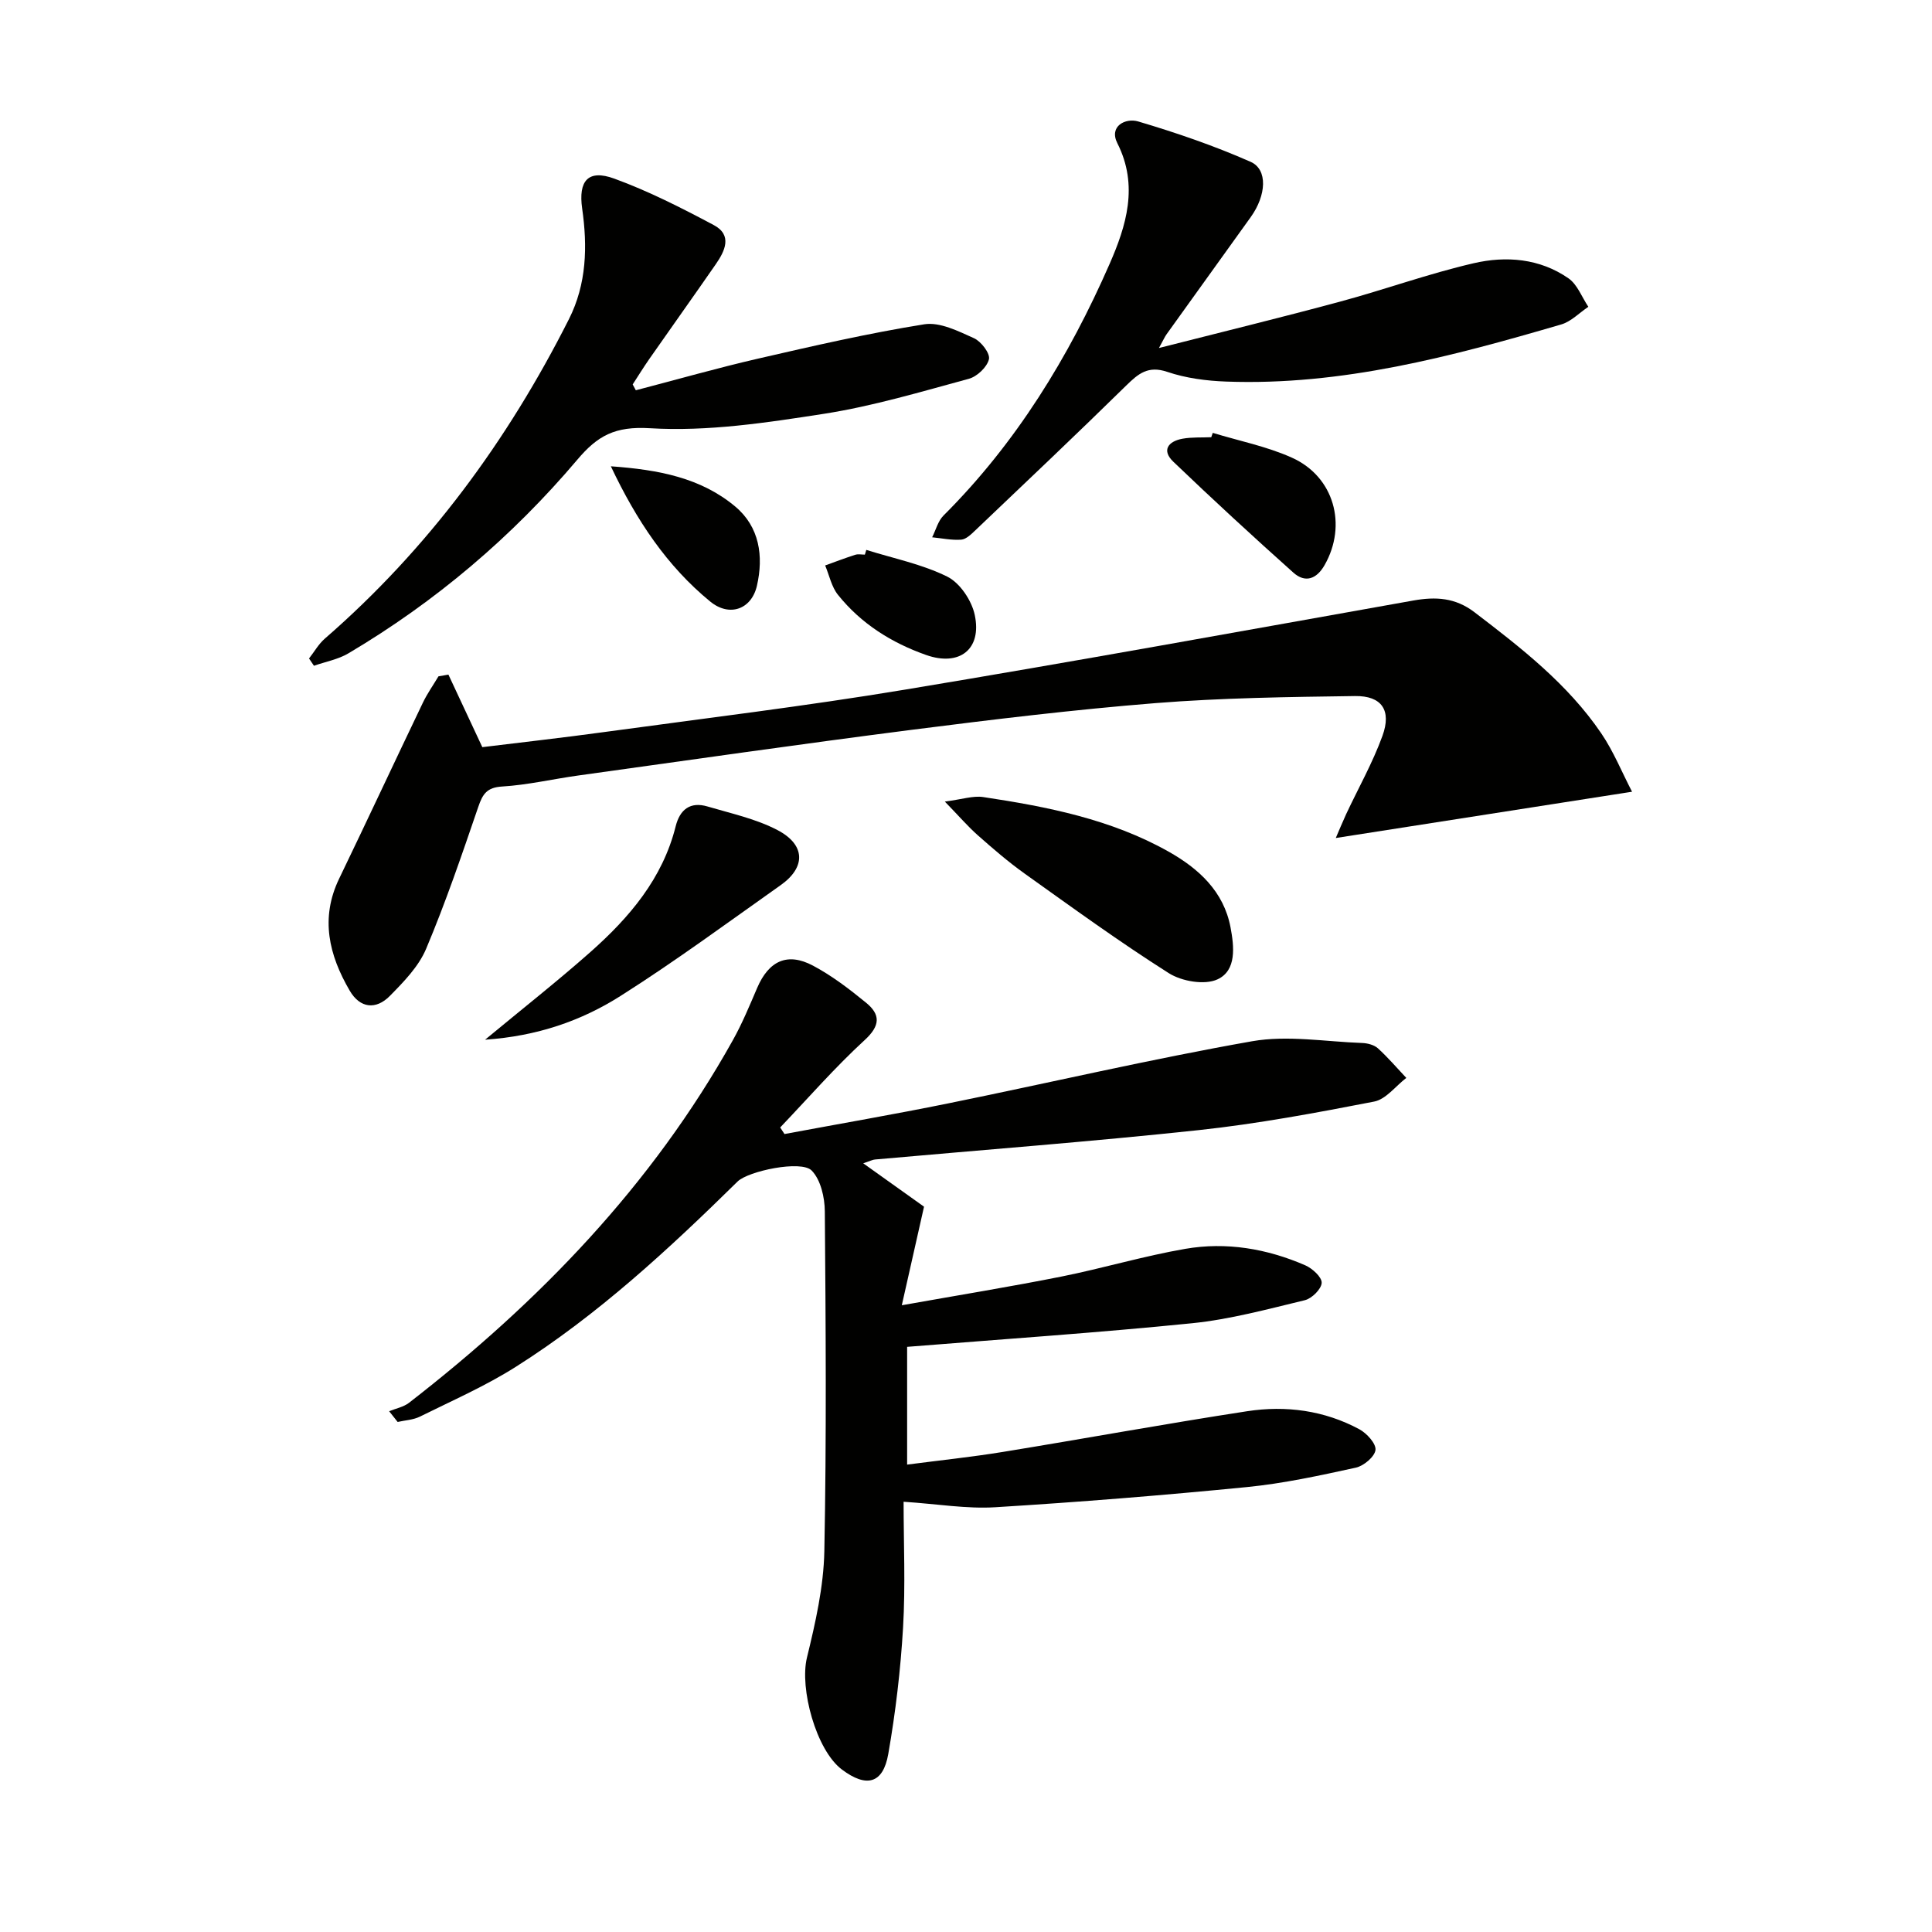 <svg enable-background="new 0 0 400 400" viewBox="0 0 400 400" xmlns="http://www.w3.org/2000/svg"><g fill="#010100"><path d="m178.72 240.85c4.71 3.36 8.79 6.27 12.59 8.98-1.47 6.53-2.9 12.86-4.6 20.41 11.92-2.12 22.49-3.84 32.99-5.93 8.61-1.72 17.06-4.26 25.7-5.75 8.5-1.47 16.9-.04 24.82 3.4 1.48.64 3.46 2.44 3.42 3.63-.05 1.28-2.03 3.25-3.48 3.6-7.72 1.86-15.47 3.97-23.33 4.77-19.49 1.97-39.05 3.28-59.02 4.89v24.38c6.73-.88 13.29-1.56 19.8-2.62 16.88-2.75 33.7-5.84 50.59-8.43 8.03-1.23 15.98-.18 23.25 3.74 1.53.83 3.48 2.97 3.33 4.28-.17 1.4-2.43 3.3-4.06 3.66-7.45 1.63-14.96 3.27-22.53 4.02-17.36 1.71-34.75 3.11-52.16 4.18-5.89.36-11.86-.67-18.95-1.14 0 8.55.4 17.32-.11 26.03-.51 8.76-1.55 17.54-3.06 26.18-1.08 6.19-4.53 7.06-9.63 3.21-5.31-4.01-8.77-16.75-7.21-23.15 1.76-7.22 3.45-14.65 3.6-22.02.46-23.45.29-46.91.1-70.36-.02-2.9-.85-6.56-2.73-8.47-2.16-2.2-13.12.11-15.33 2.28-14.27 14.03-28.94 27.62-45.91 38.36-6.28 3.98-13.18 7-19.87 10.32-1.38.68-3.06.75-4.6 1.1-.59-.74-1.18-1.48-1.76-2.22 1.38-.57 2.98-.87 4.12-1.75 26.95-20.9 50.3-45.05 67.04-75.07 1.94-3.47 3.47-7.18 5.04-10.84 2.4-5.58 6.24-7.41 11.54-4.6 3.92 2.08 7.54 4.85 11 7.68 2.96 2.42 3.01 4.7-.26 7.71-6.18 5.67-11.72 12.04-17.52 18.12.3.45.59.91.89 1.36 11.31-2.11 22.65-4.06 33.92-6.35 20.97-4.26 41.83-9.15 62.89-12.86 7.35-1.29 15.18.09 22.79.36 1.12.04 2.47.39 3.26 1.1 2.09 1.9 3.94 4.07 5.88 6.13-2.21 1.69-4.22 4.43-6.66 4.9-12.04 2.34-24.14 4.6-36.32 5.91-22.3 2.39-44.67 4.08-67.01 6.08-.46.03-.89.27-2.45.79z"/><path d="m92.84 139.67c2.25 4.81 4.5 9.62 7.02 15.02 7.89-.97 16.59-1.94 25.26-3.13 20.72-2.83 41.5-5.34 62.13-8.76 35.18-5.83 70.26-12.22 105.37-18.47 4.63-.82 8.68-.61 12.65 2.42 9.69 7.4 19.3 14.86 26.24 25.06 2.56 3.76 4.29 8.08 6.39 12.11-20.86 3.26-40.85 6.38-61.34 9.58.66-1.52 1.36-3.24 2.14-4.93 2.53-5.4 5.49-10.63 7.52-16.21 1.93-5.31-.15-8.32-5.67-8.25-13.77.19-27.57.37-41.28 1.46-16.87 1.35-33.7 3.39-50.5 5.53-23.04 2.95-46.04 6.26-69.05 9.46-5.26.73-10.48 1.96-15.75 2.28-3.18.19-4.04 1.56-4.95 4.22-3.38 9.88-6.75 19.78-10.8 29.39-1.55 3.67-4.64 6.84-7.52 9.76-2.87 2.9-6.16 2.56-8.3-1.11-4.28-7.34-6.15-14.97-2.18-23.19 5.84-12.11 11.52-24.3 17.33-36.42.91-1.9 2.15-3.65 3.23-5.46.69-.13 1.37-.24 2.06-.36z"/><path d="m63.98 136.33c1.08-1.37 1.96-2.96 3.25-4.09 21.4-18.59 37.84-40.95 50.56-66.16 3.68-7.29 3.86-15.07 2.74-22.91-.81-5.71 1.2-8.18 6.65-6.19 7.1 2.59 13.91 6.06 20.6 9.62 3.89 2.07 2.33 5.35.41 8.11-4.54 6.56-9.18 13.05-13.74 19.59-1.21 1.73-2.31 3.53-3.46 5.29.22.4.43.81.65 1.21 8.42-2.19 16.79-4.59 25.26-6.54 11.44-2.63 22.89-5.27 34.47-7.12 3.22-.51 7.03 1.42 10.28 2.88 1.49.67 3.38 3.16 3.1 4.35-.38 1.63-2.46 3.6-4.18 4.06-9.92 2.69-19.84 5.66-29.96 7.24-11.92 1.85-24.12 3.71-36.04 2.99-7.24-.44-10.84 1.54-15.03 6.5-13.53 15.98-29.36 29.42-47.41 40.11-2.13 1.26-4.74 1.73-7.13 2.57-.34-.49-.68-1-1.02-1.51z"/><path d="m239.95 72.05c13.23-3.37 25.39-6.33 37.46-9.59 9.27-2.5 18.35-5.8 27.69-7.96 6.72-1.56 13.7-1 19.63 3.12 1.85 1.28 2.77 3.89 4.12 5.9-1.86 1.24-3.56 3.05-5.6 3.65-22.67 6.63-45.45 12.71-69.38 11.83-4.1-.15-8.34-.7-12.2-2.01-3.97-1.34-5.98.36-8.51 2.84-10.31 10.12-20.81 20.05-31.27 30.01-.83.79-1.87 1.81-2.87 1.89-1.99.15-4.02-.29-6.03-.49.77-1.52 1.21-3.36 2.35-4.5 15.06-15.02 25.96-32.84 34.4-52.12 3.41-7.8 6.05-16.16 1.6-24.96-1.8-3.56 1.71-5.28 4.29-4.52 7.9 2.34 15.76 5.04 23.29 8.36 3.61 1.59 3.26 6.95.03 11.45-5.81 8.1-11.63 16.18-17.44 24.28-.35.49-.6 1.07-1.56 2.82z"/><path d="m195.62 165.96c3.61-.47 5.85-1.25 7.93-.94 13.3 2 26.49 4.6 38.38 11.29 6.23 3.51 11.43 8.23 12.84 15.7.74 3.93 1.3 8.9-2.69 10.75-2.65 1.24-7.4.42-10.08-1.27-10.23-6.48-20.04-13.62-29.9-20.65-3.37-2.41-6.53-5.14-9.64-7.89-2.05-1.81-3.85-3.91-6.84-6.99z"/><path d="m100.43 215.26c7.91-6.55 15.05-12.17 21.84-18.18 8.04-7.13 14.92-15.19 17.62-26 .87-3.49 3.03-5.16 6.58-4.11 4.9 1.45 10.03 2.55 14.5 4.89 5.83 3.05 5.89 7.7.67 11.39-10.98 7.77-21.83 15.76-33.18 22.96-8.13 5.15-17.24 8.31-28.03 9.05z"/><path d="m251.09 89.62c5.47 1.67 11.19 2.8 16.37 5.13 8.76 3.92 11.51 13.96 6.78 22.25-1.65 2.9-4.01 3.75-6.47 1.55-8.4-7.51-16.7-15.15-24.84-22.95-2.5-2.39-1.04-4.24 1.9-4.77 1.94-.35 3.97-.22 5.95-.31.11-.3.21-.6.31-.9z"/><path d="m126.47 96.54c9.93.71 18.65 2.39 25.75 8.33 5.03 4.21 5.9 10.28 4.49 16.42-1.11 4.83-5.65 6.54-9.67 3.25-8.94-7.33-15.25-16.76-20.57-28z"/><path d="m179.36 113.85c5.63 1.77 11.55 2.95 16.77 5.54 2.62 1.3 5.05 4.94 5.68 7.92 1.52 7.12-3.16 10.73-10.06 8.3-7.16-2.52-13.48-6.49-18.26-12.46-1.34-1.67-1.79-4.04-2.65-6.08 2.08-.75 4.14-1.54 6.24-2.21.6-.19 1.32-.03 1.98-.03.1-.32.2-.65.3-.98z"/></g></svg>